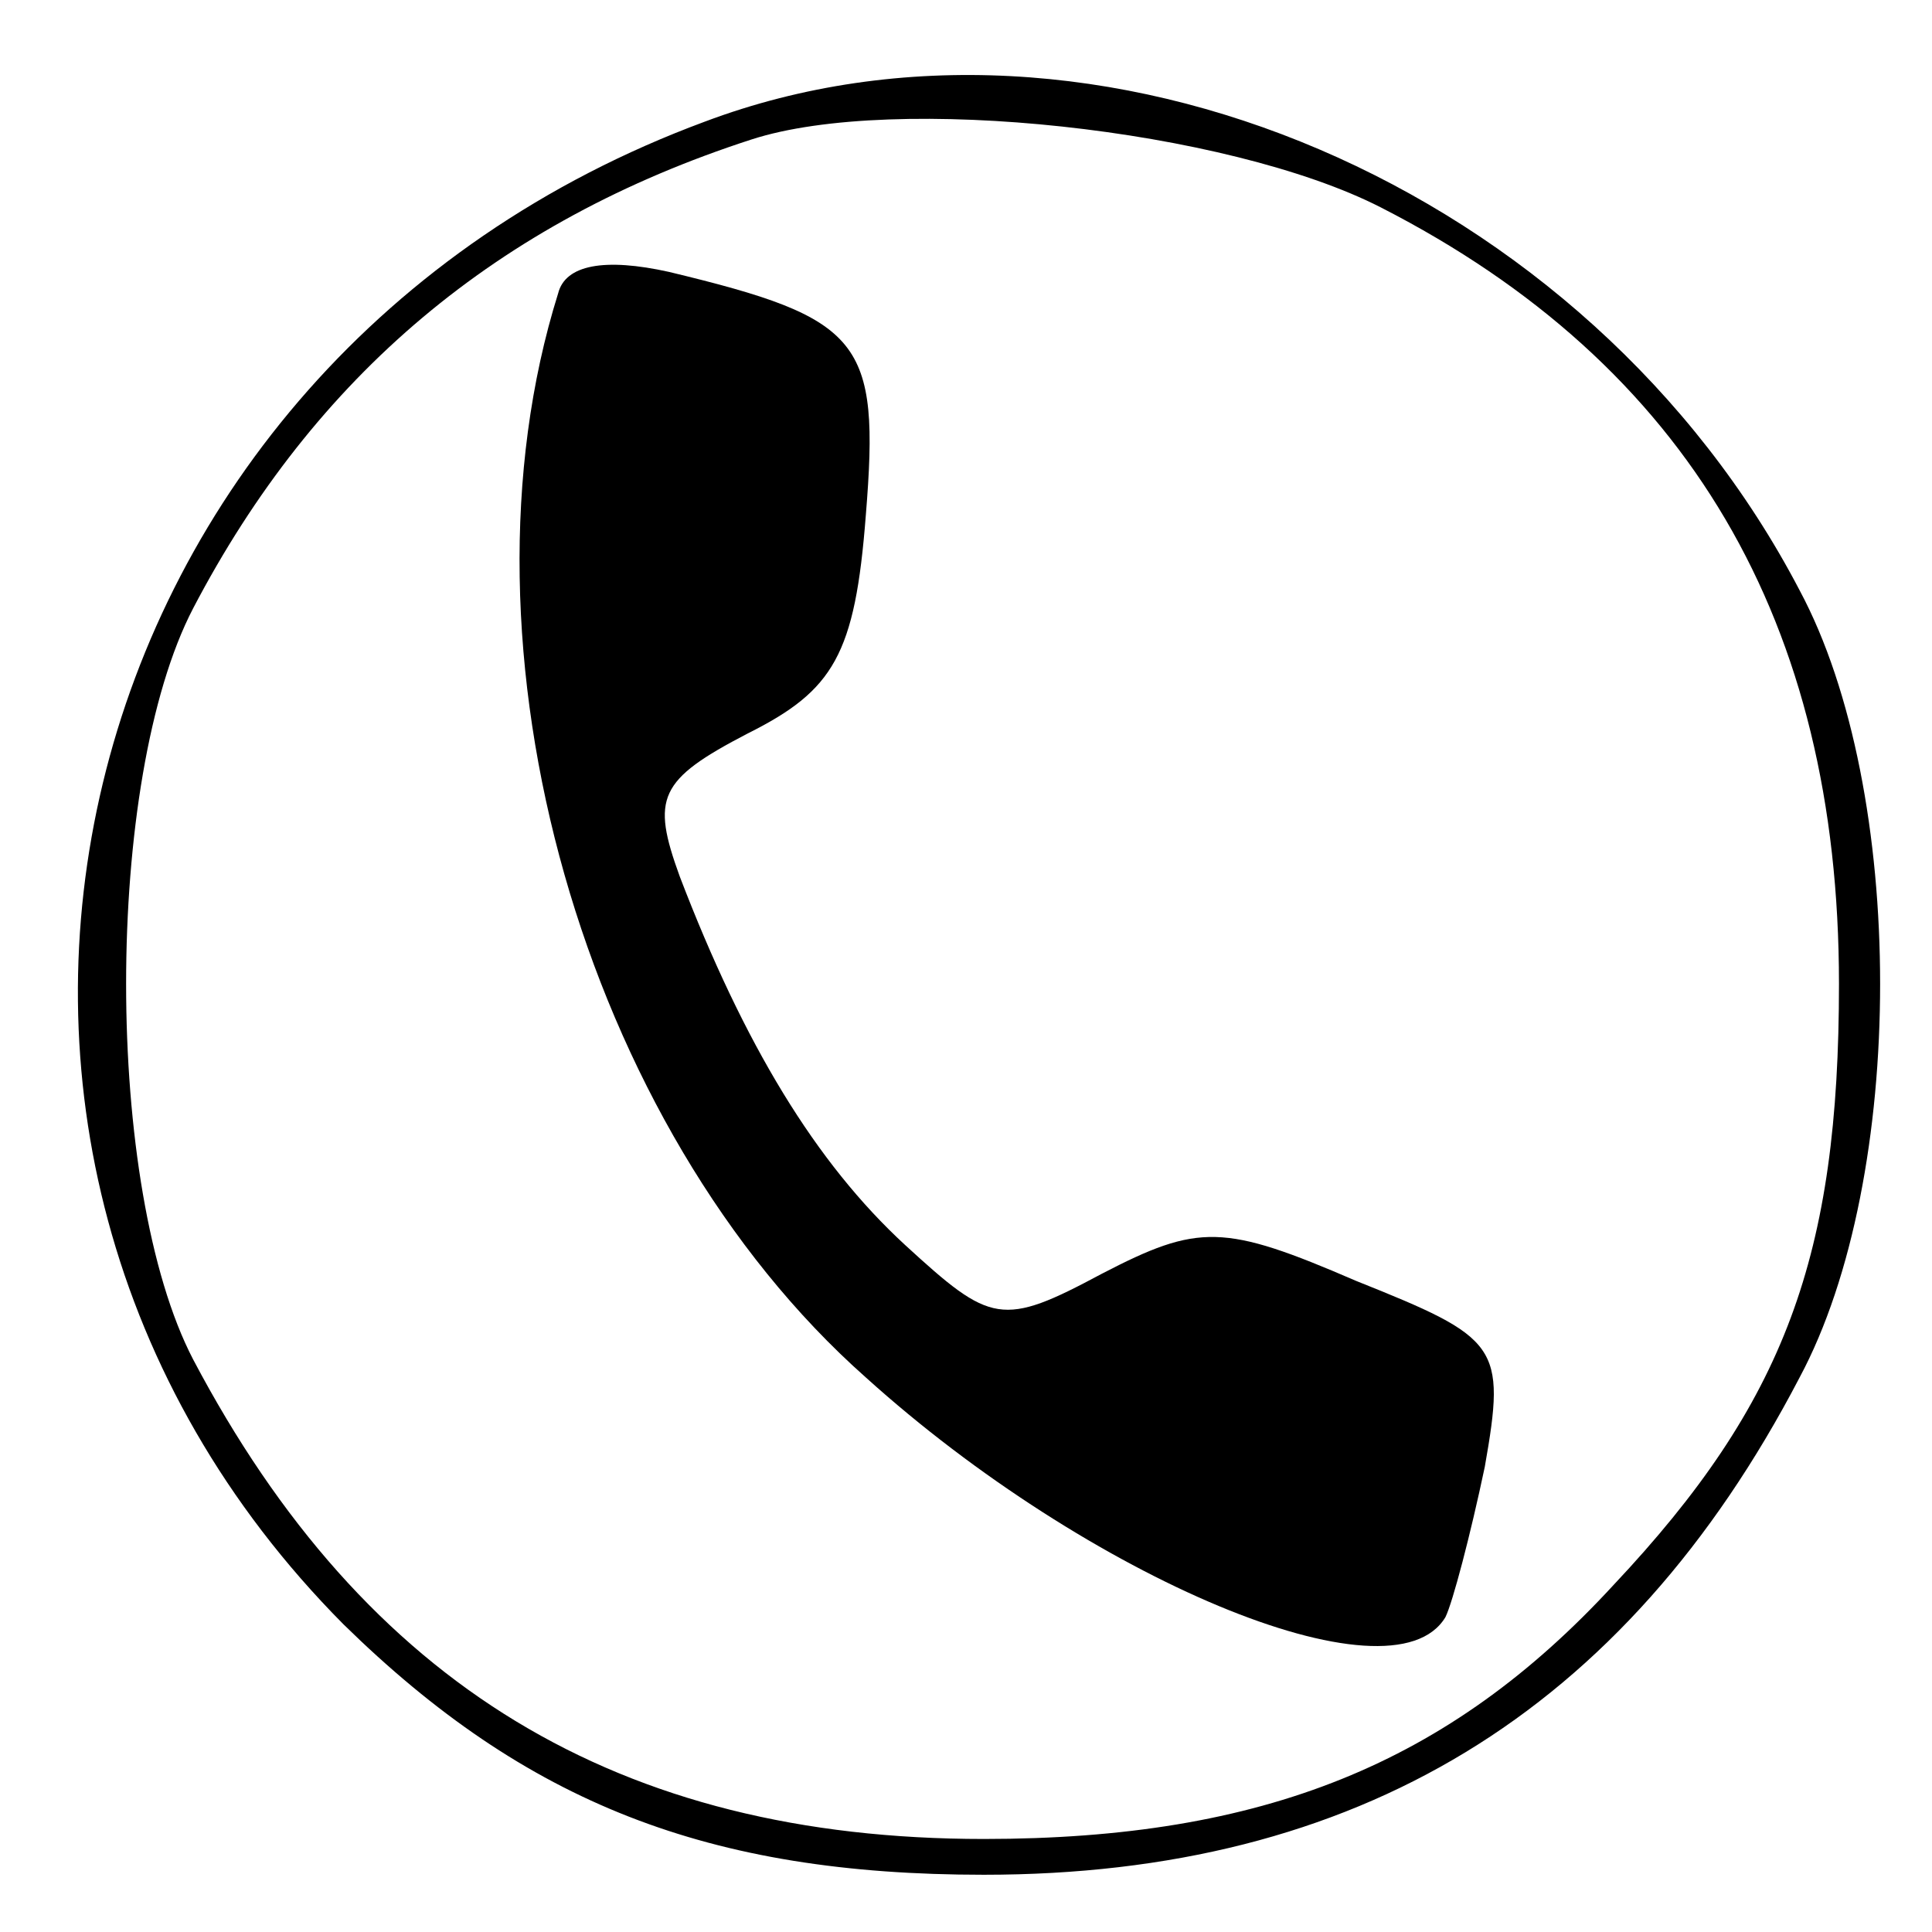<?xml version="1.0" standalone="no"?>
<!DOCTYPE svg PUBLIC "-//W3C//DTD SVG 20010904//EN"
 "http://www.w3.org/TR/2001/REC-SVG-20010904/DTD/svg10.dtd">
<svg version="1.0" xmlns="http://www.w3.org/2000/svg"
 width="54pt" height="54pt" viewBox="0 0 54 54"
 preserveAspectRatio="xMidYMid meet">
<g transform="translate(0,54) scale(0.1,-0.1)"
fill="#000000" stroke="none">
<path d="M197 506 c-181 -67 -234 -286 -101 -420 51 -50 102 -70 179 -70 104
0 179 45 228 139 30 56 30 164 0 220 -59 113 -197 172 -306 131z m189 -24 c86
-44 128 -116 128 -217 0 -76 -15 -117 -63 -168 -46 -50 -98 -71 -176 -71 -102
0 -173 43 -221 134 -25 48 -25 162 0 210 34 65 85 108 156 131 40 13 133 3
176 -19z"/>
<path d="M156 458 c-31 -99 7 -233 86 -303 62 -56 147 -92 162 -67 2 4 7 23
11 42 6 34 4 36 -36 52 -37 16 -44 16 -71 2 -28 -15 -31 -14 -55 8 -25 23 -45
56 -63 103 -8 22 -6 27 19 40 24 12 30 22 33 61 4 49 -1 55 -55 68 -18 4 -29
2 -31 -6z"/>
</g>
</svg>
